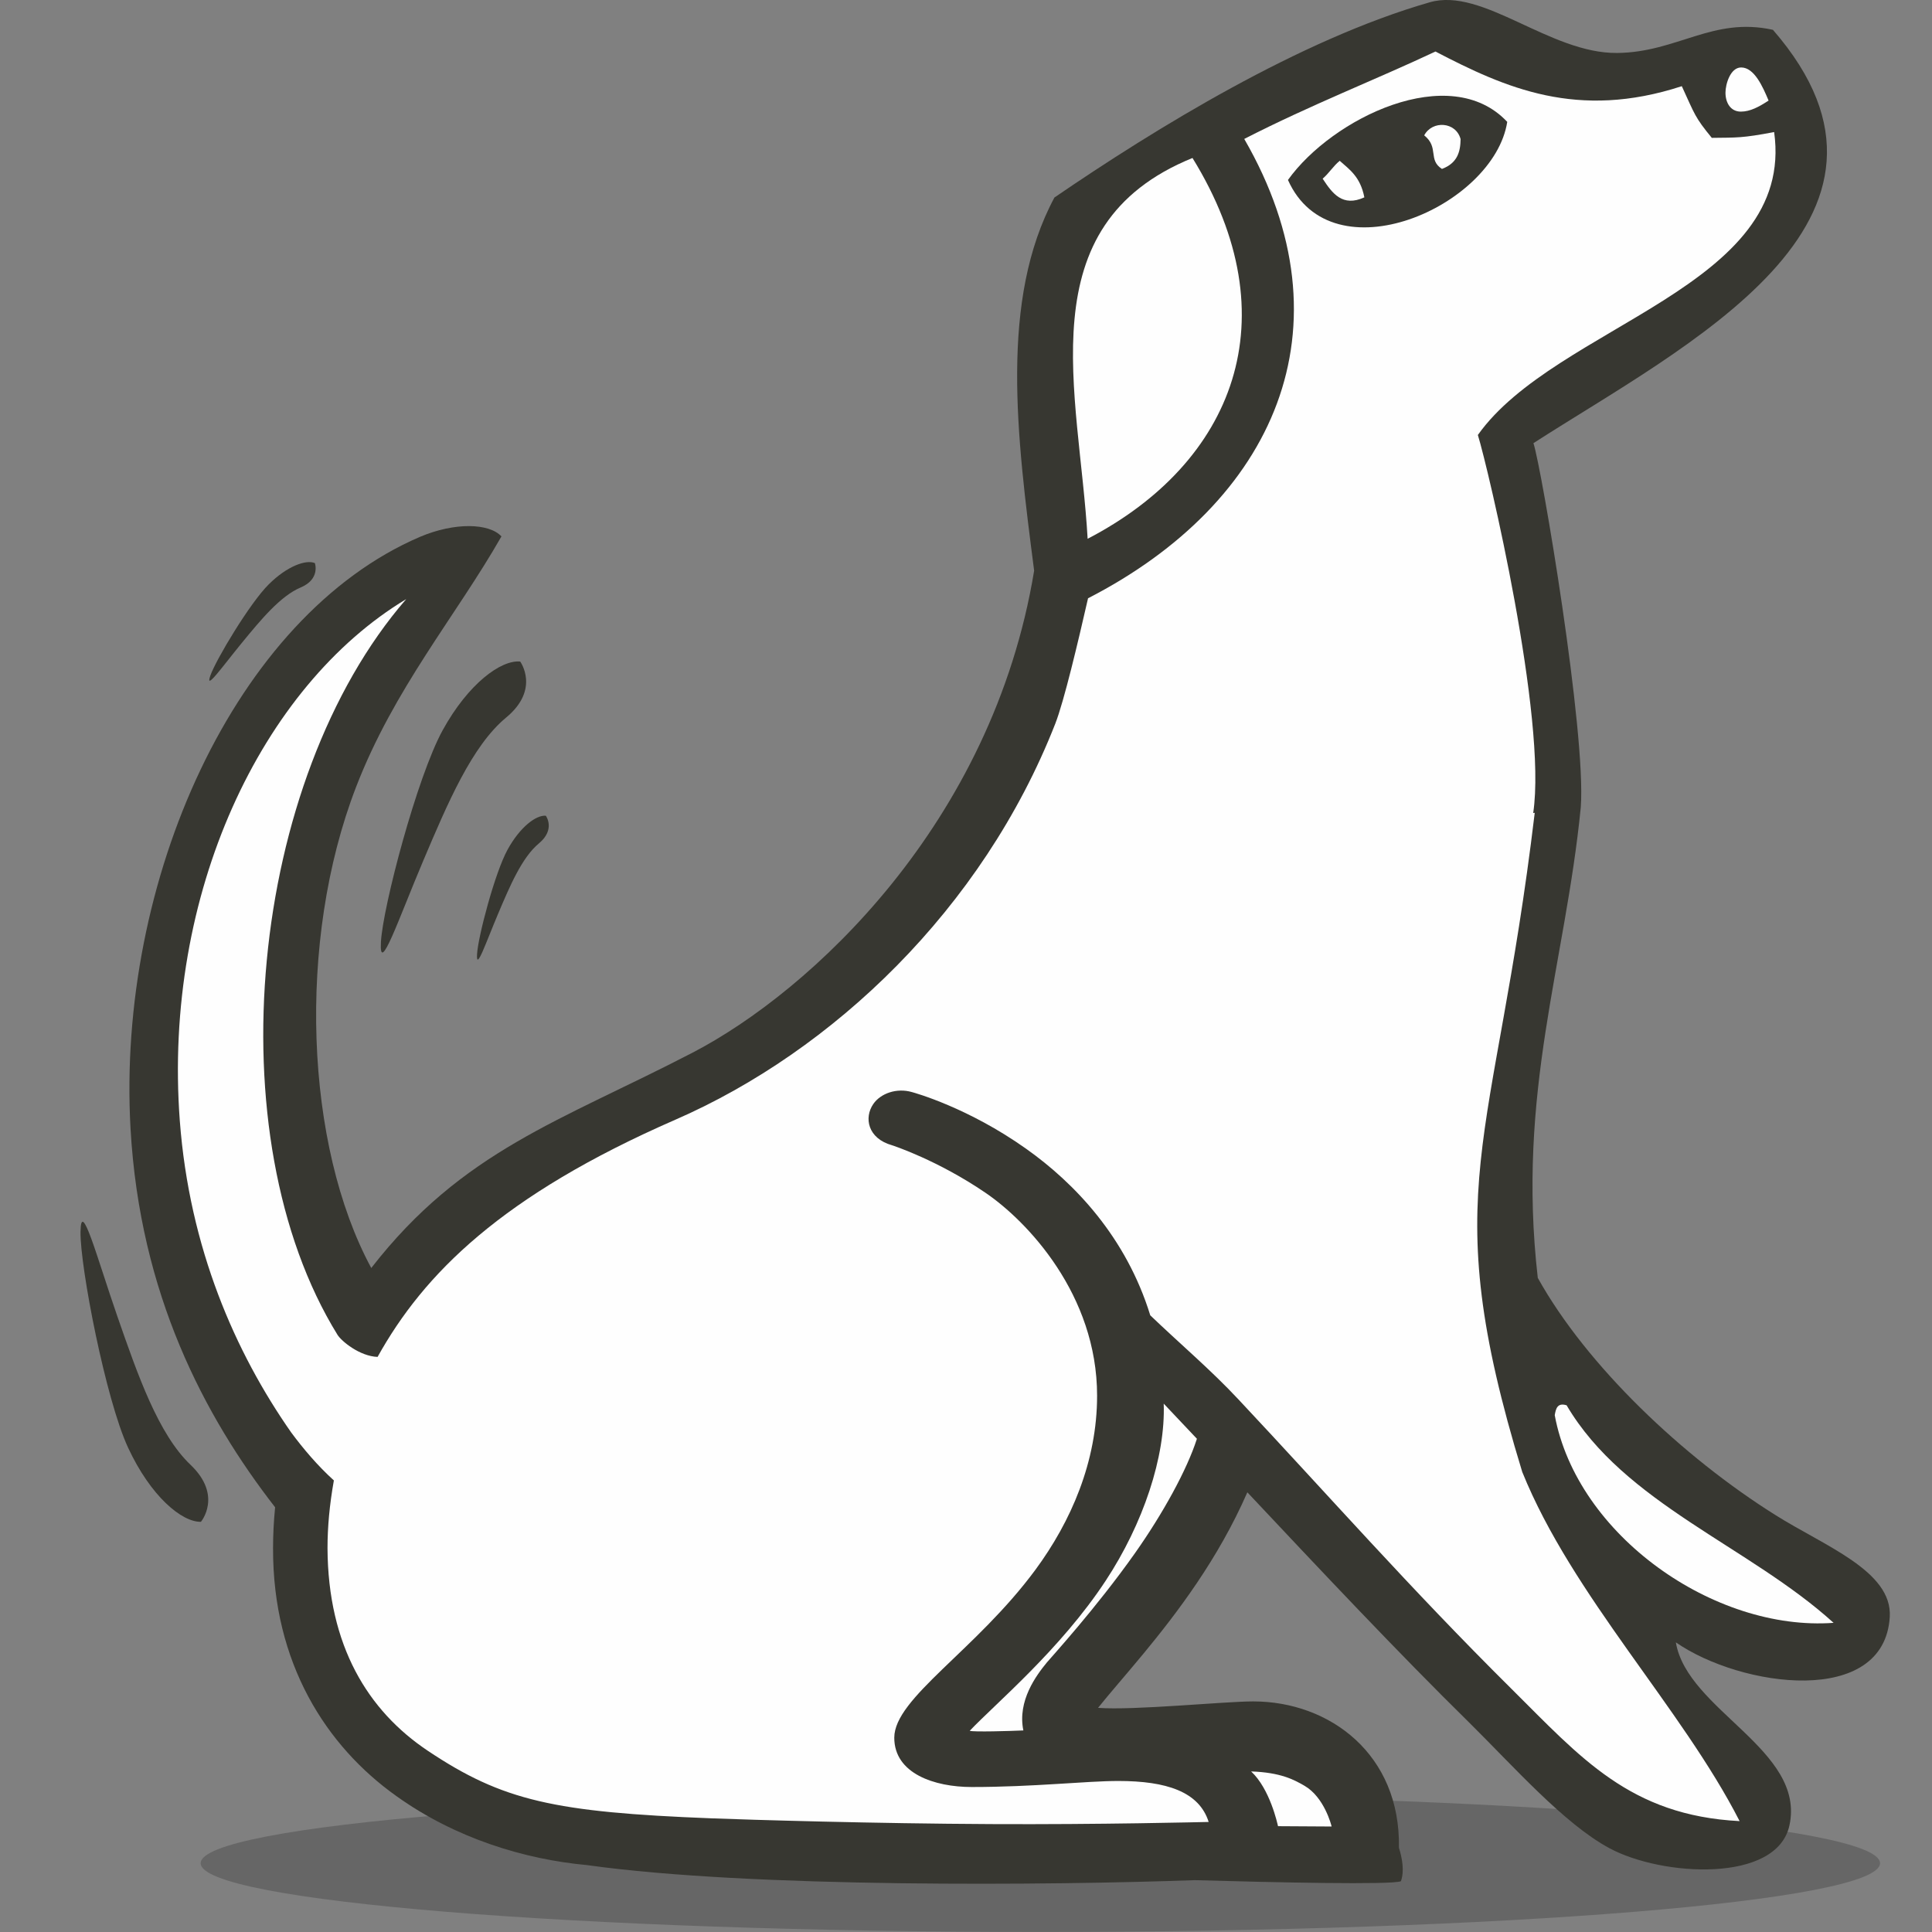 <svg xmlns:xlink="http://www.w3.org/1999/xlink" xmlns="http://www.w3.org/2000/svg" version="1.1" viewBox="0 0 48 48" height="48px" width="48px">
    <rect x="0" y="0" width="48" height="48" fill="#808080" stroke="none"/>
    <title>svg/de_productpage_menu_dog_adult_2024</title>
    <g fill-rule="evenodd" fill="none" stroke-width="1" stroke="none" id="svg/de_productpage_menu_dog_adult_2024">
        <g transform="translate(2, 0)" id="LK-Illust-DogHappy">
            <path style="mix-blend-mode: multiply;" opacity="0.2" fill="#000000" id="Fill-2-Copy" d="M2.985,46.291 C2.985,47.235 12.326,47.999 23.847,47.999 C35.37,47.999 44.709,47.235 44.709,46.291 C44.709,45.347 35.37,44.583 23.847,44.583 C12.326,44.583 2.985,45.347 2.985,46.291"></path>
            <path fill="#373731" id="Fill-4" d="M23.693,14.178 C22.658,20.475 18.122,24.64 15.205,26.154 C11.921,27.858 9.495,28.581 7.224,31.503 C5.578,28.456 5.371,23.381 6.843,19.562 C7.789,17.104 9.33,15.306 10.458,13.327 C10.154,12.997 9.303,12.97 8.434,13.338 C3.827,15.314 0.897,21.896 1.243,28.04 C1.476,32.151 3.076,35.184 4.835,37.448 C4.801,37.796 4.784,38.133 4.784,38.461 C4.774,41.325 6.109,43.387 7.848,44.623 C9.311,45.672 11.035,46.196 12.586,46.338 C16.68,46.912 24.152,46.84 27.678,46.712 C29.735,46.77 32.567,46.832 32.805,46.739 C32.895,46.491 32.839,46.171 32.756,45.907 C32.799,43.587 31.038,42.271 29.135,42.271 C28.424,42.271 26.163,42.499 25.281,42.431 C25.544,42.1 25.951,41.638 26.413,41.08 C27.241,40.075 28.262,38.741 28.99,37.076 C30.818,39.021 32.732,41.057 34.497,42.792 C35.604,43.886 36.86,45.312 37.984,45.917 C39.294,46.624 42.146,46.789 42.458,45.352 C42.866,43.474 39.92,42.496 39.636,40.804 C41.257,41.926 44.816,42.421 44.951,40.17 C45.017,39.03 43.331,38.412 42.105,37.638 C39.81,36.198 37.422,33.935 36.206,31.749 C35.677,27.138 36.89,23.953 37.274,20.057 C37.413,18.216 36.304,11.637 36.098,11.01 C39.825,8.608 46.17,5.486 42.048,0.741 C40.554,0.411 39.674,1.299 38.181,1.316 C36.502,1.334 34.842,-0.326 33.521,0.057 C30.297,0.983 26.705,3.192 24.197,4.907 C22.833,7.453 23.259,10.82 23.693,14.178"></path>
            <path fill="#FEFEFE" id="Fill-6" d="M41.94,2.499 C41.793,2.149 41.585,1.676 41.258,1.676 C40.992,1.676 40.869,2.087 40.869,2.303 C40.869,2.55 40.993,2.773 41.251,2.773 C41.483,2.773 41.698,2.656 41.94,2.499"></path>
            <path fill="#FEFEFE" id="Fill-8" d="M24.007,41.306 C23.749,41.621 23.273,42.254 23.425,42.992 C23.123,43.007 22.175,43.034 22.093,43.001 C22.72,42.336 24.341,40.99 25.472,39.27 C26.4,37.86 26.96,36.191 26.912,34.873 C27.183,35.159 27.458,35.45 27.737,35.746 C27.489,36.52 26.893,37.601 26.205,38.578 C25.227,39.964 24.115,41.175 24.007,41.306"></path>
            <path fill="#FEFEFE" id="Fill-10" d="M30.41,44.367 C30.902,44.653 31.075,45.341 31.084,45.379 C30.69,45.375 30.237,45.372 29.752,45.371 C29.739,45.316 29.553,44.446 29.084,44.011 C29.814,44.036 30.144,44.213 30.41,44.367"></path>
            <path fill="#FEFEFE" id="Fill-12" d="M36.627,35.16 C36.655,34.995 36.693,34.844 36.922,34.914 C38.356,37.354 41.461,38.419 43.555,40.319 C40.594,40.536 37.18,38.146 36.627,35.16"></path>
            <path fill="#FEFEFE" id="Fill-14" d="M25.257,34.676 C25.257,36.319 24.606,37.805 23.725,39 C22.248,41.002 20.218,42.188 20.218,43.173 C20.218,44.064 21.216,44.398 22.143,44.398 C23.689,44.398 24.979,44.248 25.787,44.248 C26.975,44.248 27.791,44.512 28.029,45.266 C27.832,45.269 25.346,45.333 22.626,45.319 C19.755,45.306 16.624,45.213 15.679,45.176 C11.77,45.024 10.489,44.741 8.628,43.497 C7.143,42.504 6.147,40.891 6.137,38.461 C6.137,37.942 6.187,37.385 6.295,36.781 C5.892,36.416 5.535,35.995 5.231,35.584 C3.848,33.604 2.706,31.014 2.467,27.843 C2.046,22.204 4.499,17.047 8.092,14.885 C4.188,19.387 3.329,28.214 6.385,33.163 C6.482,33.32 6.935,33.696 7.381,33.712 C8.527,31.652 10.46,29.704 14.781,27.818 C18.681,26.117 22.41,22.588 24.216,17.985 C24.437,17.423 24.787,15.935 25.032,14.864 C29.659,12.487 31.625,8.146 28.913,3.452 C30.561,2.606 32.188,1.976 33.663,1.28 C35.401,2.184 37.189,2.987 39.784,2.141 C40.111,2.853 40.107,2.91 40.529,3.425 C41.159,3.417 41.275,3.433 42.078,3.281 C42.618,7.138 36.66,8.07 34.717,10.807 C34.973,11.63 36.441,17.861 36.092,20.199 L36.13,20.194 C35.132,28.541 33.651,29.484 35.82,36.571 C37.062,39.645 39.786,42.436 41.22,45.245 C38.495,45.104 37.278,43.672 35.533,41.94 C33.03,39.457 31.01,37.157 28.766,34.765 C28.091,34.041 27.286,33.359 26.578,32.679 C25.979,30.735 24.697,29.393 23.493,28.54 C22.052,27.517 20.722,27.15 20.655,27.132 C20.28,27.024 19.882,27.162 19.698,27.427 C19.462,27.768 19.556,28.283 20.163,28.454 C20.192,28.463 21.298,28.825 22.488,29.637 C23.515,30.337 25.257,32.159 25.257,34.676"></path>
            <path fill="#FEFEFE" id="Fill-16" d="M27.627,3.925 C30.086,7.911 28.654,11.498 25.022,13.386 C24.815,9.749 23.493,5.605 27.627,3.925"></path>
            <path fill="#373731" id="Fill-18" d="M29.999,4.471 C31.087,6.91 35.118,5.131 35.447,3.028 C34.025,1.509 31.099,2.934 29.999,4.471"></path>
            <path fill="#FEFEFE" id="Fill-20" d="M30.861,4.439 C31.025,4.298 31.119,4.131 31.285,3.995 C31.53,4.214 31.797,4.39 31.897,4.903 C31.355,5.151 31.101,4.806 30.861,4.439"></path>
            <path fill="#FEFEFE" id="Fill-22" d="M33.825,4.197 C33.47,3.969 33.759,3.663 33.384,3.363 C33.585,2.985 34.173,3.022 34.288,3.456 C34.284,3.771 34.209,4.053 33.825,4.197"></path>
            <path fill="#373731" id="Fill-24" d="M10.924,16.436 C10.449,16.39 9.636,16.983 8.998,18.142 C8.36,19.305 7.51,22.538 7.464,23.405 C7.416,24.272 7.911,22.808 8.516,21.383 C9.121,19.956 9.725,18.53 10.575,17.827 C11.427,17.123 10.924,16.436 10.924,16.436"></path>
            <path fill="#373731" id="Fill-26" d="M2.992,37.809 C2.514,37.819 1.742,37.171 1.183,35.969 C0.624,34.765 -0.009,31.479 0,30.611 C0.011,29.743 0.407,31.239 0.916,32.705 C1.425,34.169 1.934,35.633 2.736,36.395 C3.538,37.16 2.992,37.809 2.992,37.809"></path>
            <path fill="#373731" id="Fill-28" d="M11.561,20.267 C11.327,20.244 10.925,20.536 10.61,21.11 C10.295,21.683 9.874,23.283 9.852,23.711 C9.828,24.141 10.073,23.417 10.372,22.71 C10.67,22.006 10.968,21.303 11.39,20.953 C11.809,20.605 11.561,20.267 11.561,20.267"></path>
            <path fill="#373731" id="Fill-30" d="M5.823,13.99 C5.605,13.898 5.138,14.06 4.677,14.518 C4.215,14.973 3.369,16.381 3.227,16.783 C3.084,17.187 3.521,16.568 4.003,15.979 C4.484,15.392 4.968,14.808 5.467,14.597 C5.966,14.388 5.823,13.99 5.823,13.99"></path>
        </g>
    </g>
</svg>